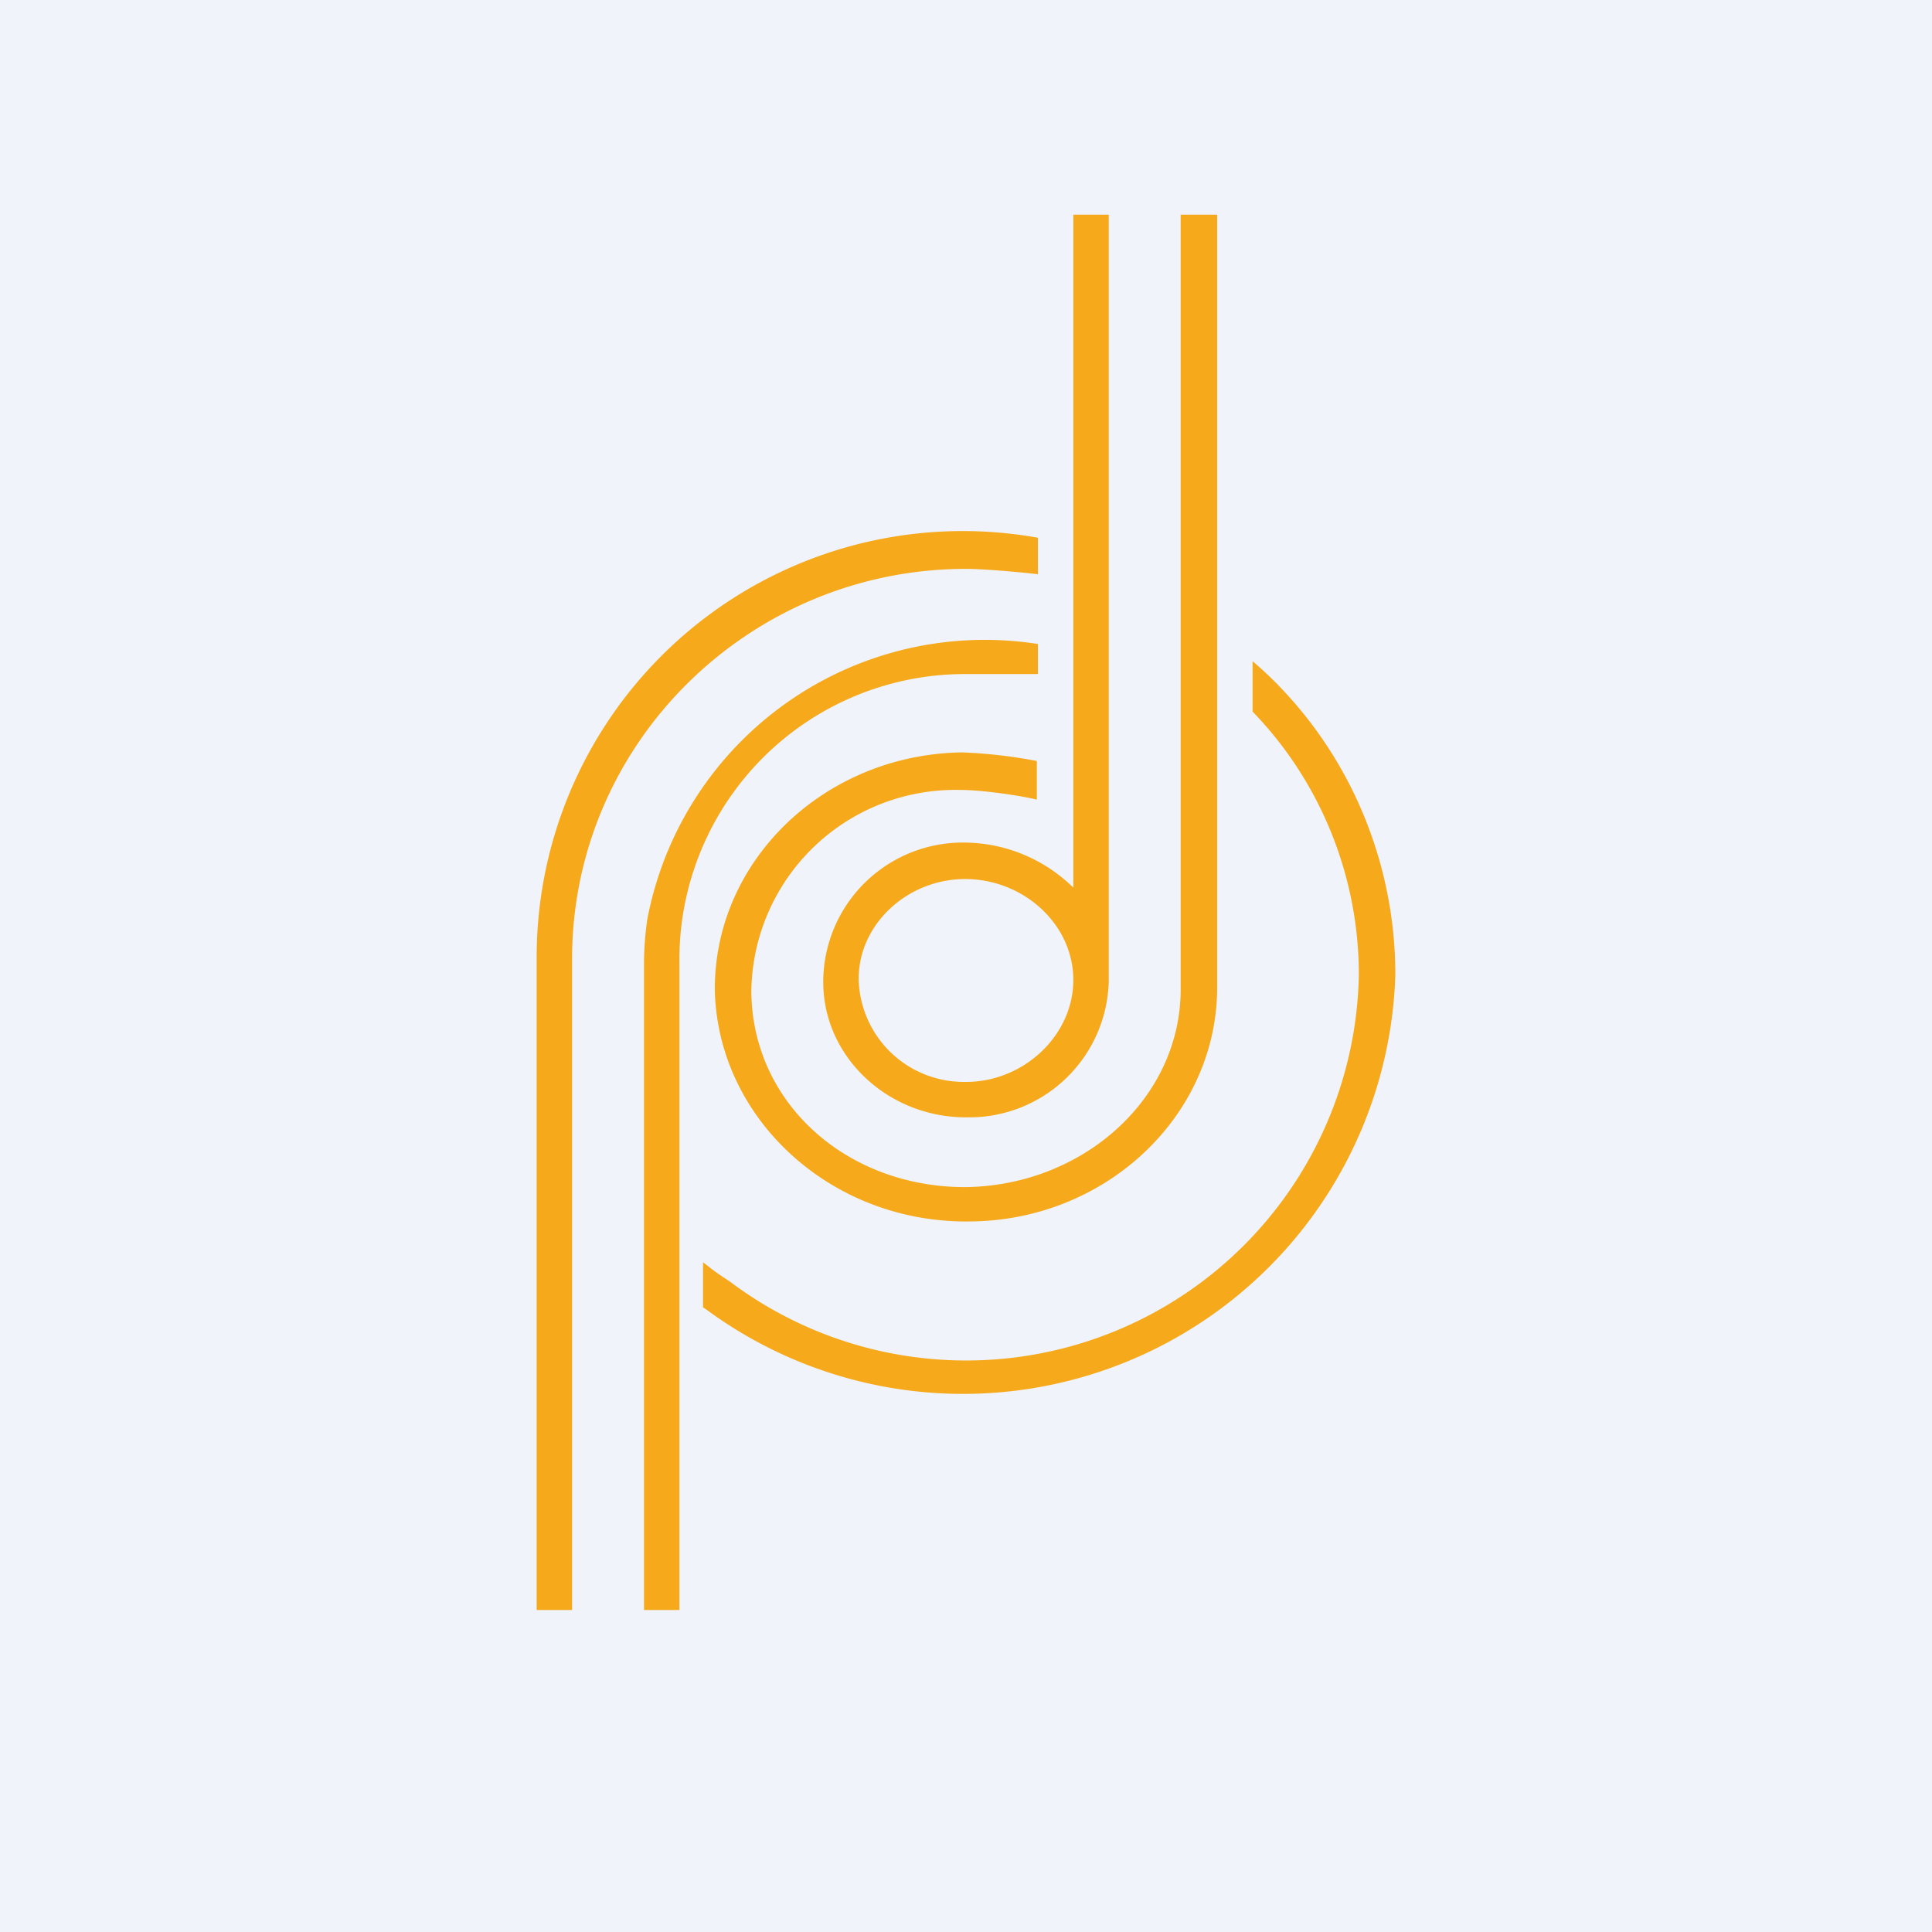 <!-- by TradingView --><svg width="18" height="18" viewBox="0 0 18 18" xmlns="http://www.w3.org/2000/svg"><path fill="#F0F3FA" d="M0 0h18v18H0z"/><path d="M10 2v6.27a1.46 1.46 0 0 0-1.02-.42 1.3 1.3 0 0 0-1.31 1.3c0 .7.61 1.27 1.35 1.26a1.3 1.3 0 0 0 1.31-1.27V2H10Zm-1.02 8.08A.98.98 0 0 1 8 9.12c0-.52.47-.94 1.01-.93.54.01.99.43.99.94 0 .52-.47.96-1.02.95" fill="#F5A91B"/><path d="M9.67 5.01A3.97 3.97 0 0 0 5 8.9V15h.33V8.9C5.35 6.9 7 5.3 9 5.3c.16 0 .5.03.67.05v-.34Z" fill="#F5A91B"/><path d="M9.67 6a3.2 3.2 0 0 0-3.64 2.57 2.9 2.9 0 0 0-.03.41V15h.33V8.98A2.66 2.66 0 0 1 9 6.28h.67v-.29Z" fill="#F5A91B"/><path d="M11 2v7.2c.01 1.03-.91 1.85-2.01 1.86-1.1 0-1.98-.78-1.99-1.82a1.9 1.9 0 0 1 1.95-1.88h.01c.18 0 .54.05.7.09v-.36a4.6 4.6 0 0 0-.7-.08c-1.28.02-2.31 1.01-2.3 2.22.03 1.2 1.09 2.17 2.38 2.15 1.27-.01 2.3-.99 2.3-2.18V2H11Z" fill="#F5A91B"/><path d="m11.75 6.23-.08-.07v.47c.63.65.99 1.53.99 2.45a3.66 3.66 0 0 1-5.86 2.86l-.06-.04a1.66 1.66 0 0 1-.1-.07l-.09-.07v.42l.03.02A4.03 4.03 0 0 0 13 9.08c0-1.08-.45-2.12-1.25-2.85Z" fill="#F5A91B"/></svg>